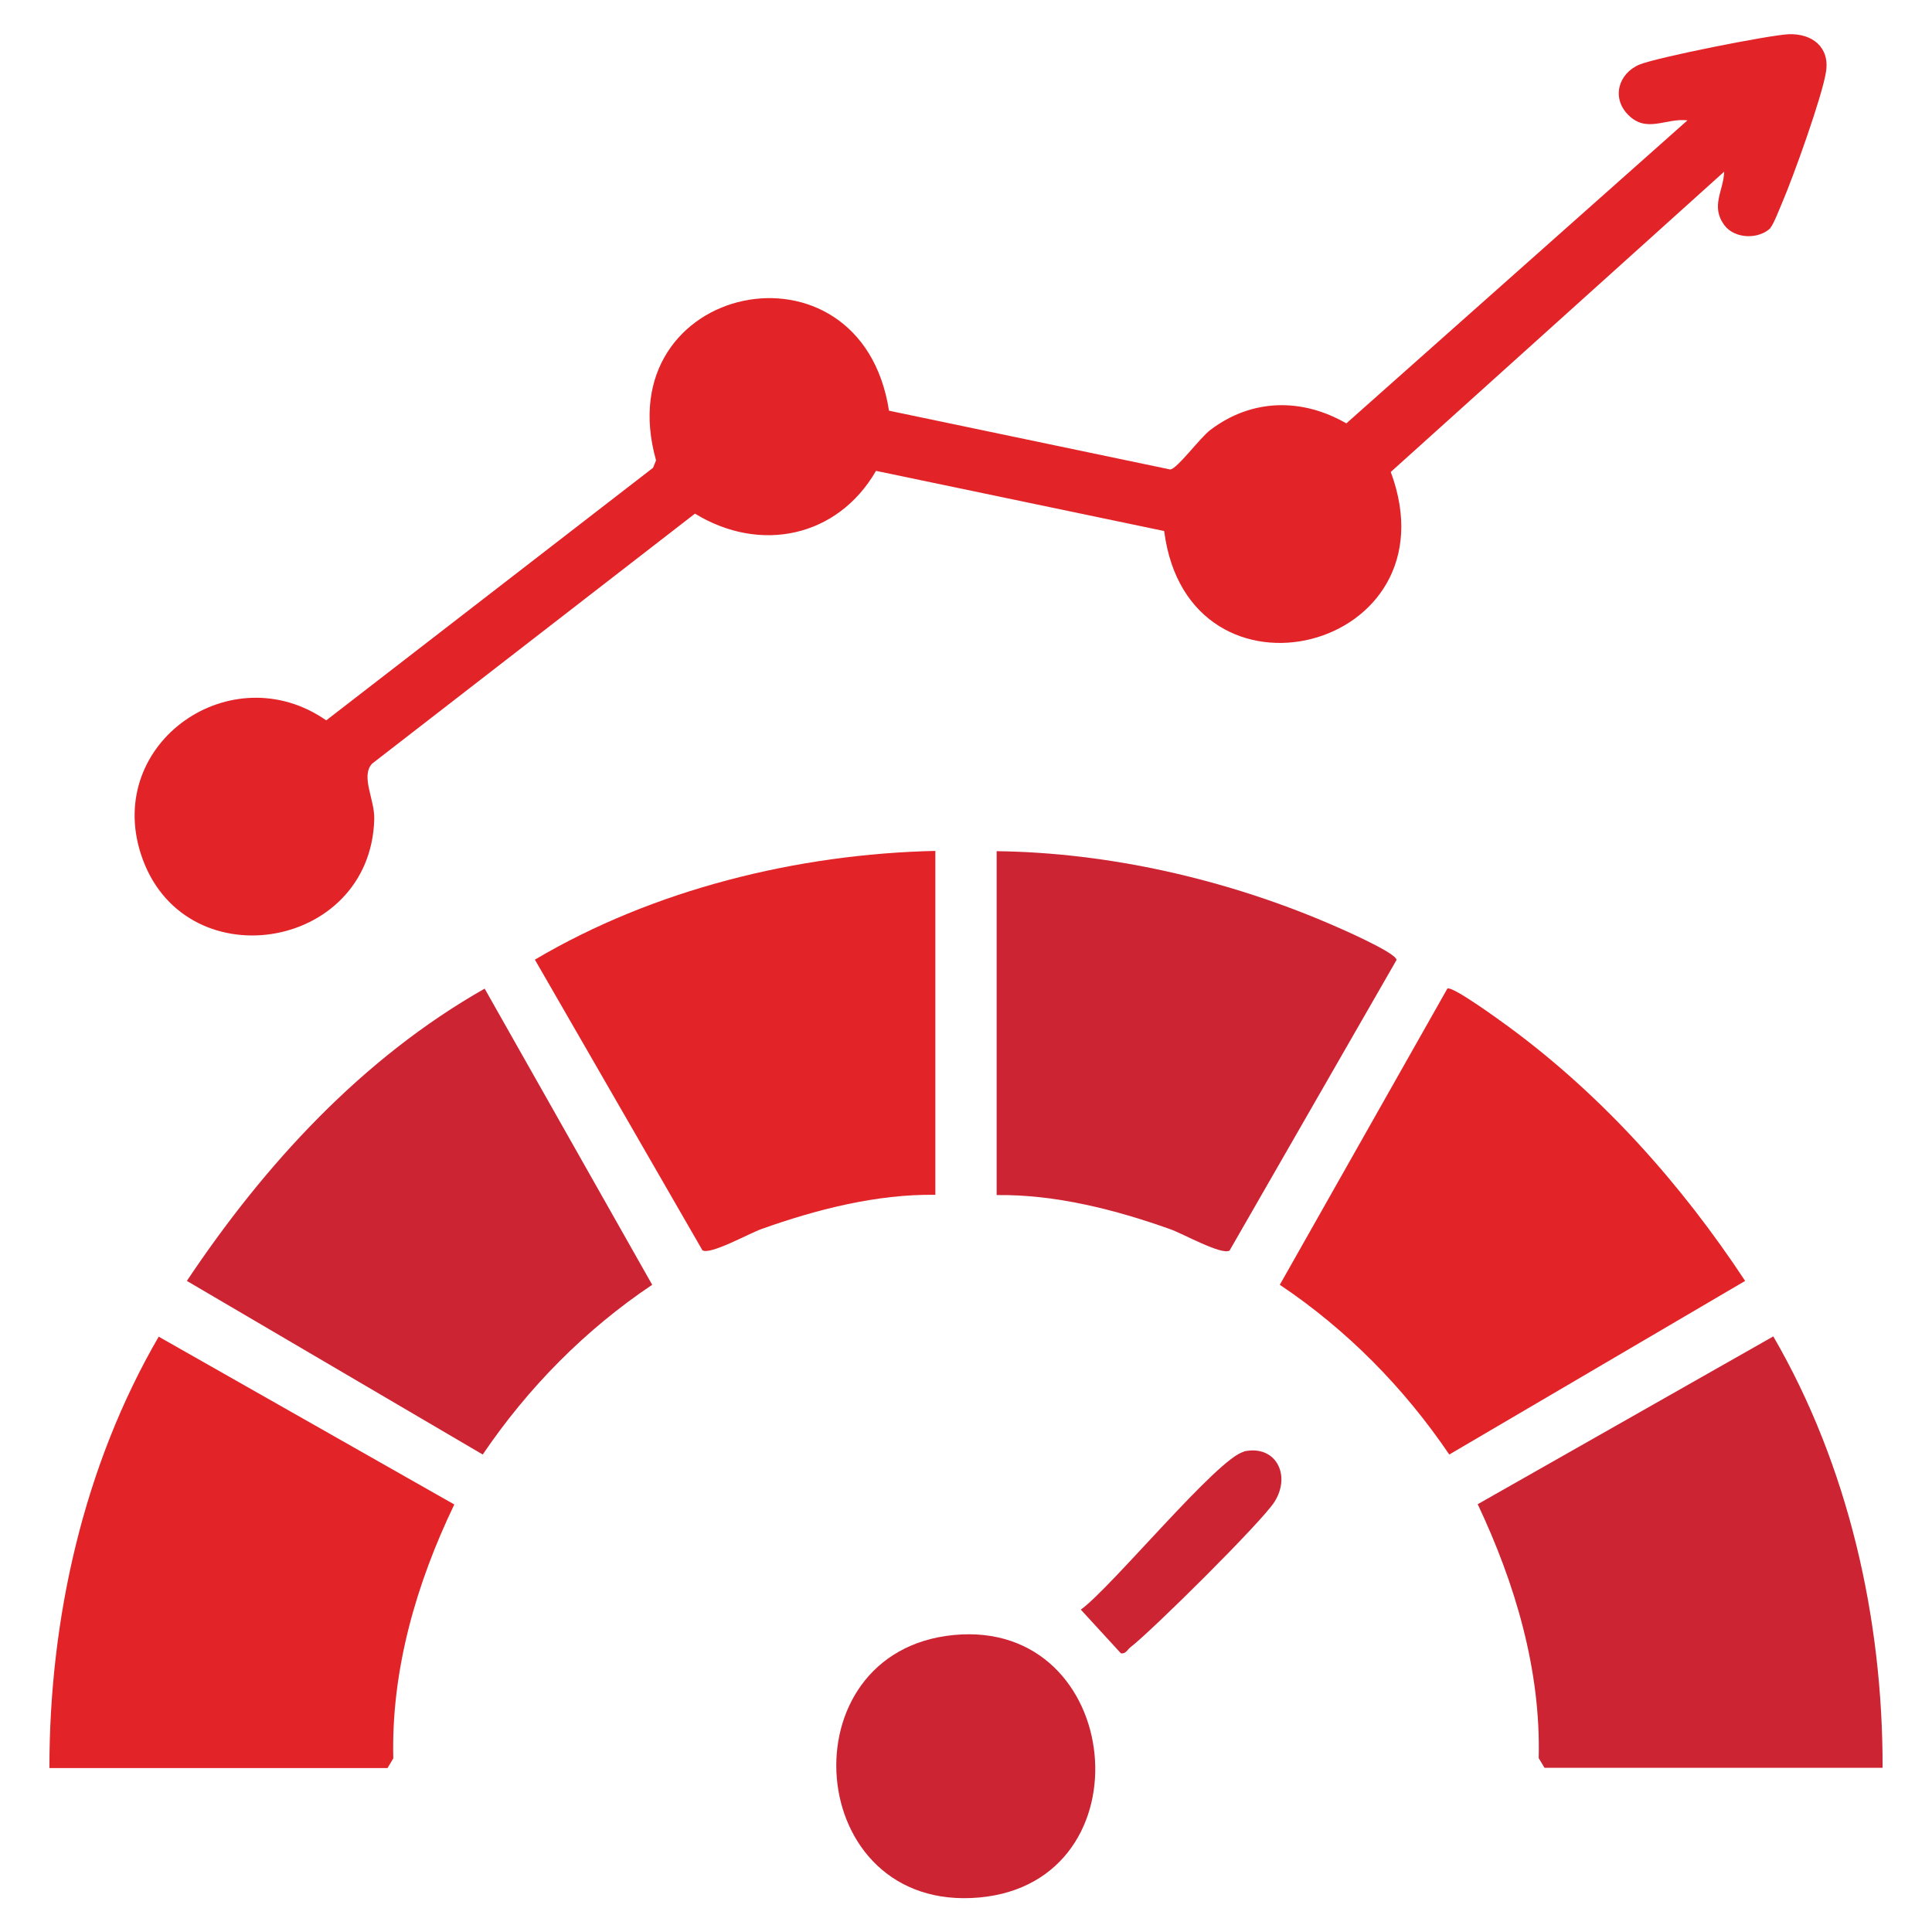 <?xml version="1.0" encoding="UTF-8"?>
<svg id="Layer_1" data-name="Layer 1" xmlns="http://www.w3.org/2000/svg" viewBox="0 0 70 70">
  <defs>
    <style>
      .cls-1 {
        fill: #cd2433;
      }

      .cls-2 {
        fill: #e22429;
      }
    </style>
  </defs>
  <path class="cls-2" d="M64.16,8.25c-.42.43-1.31.42-1.69-.1-.5-.69-.02-1.24,0-1.93l-12.08,10.88c2.41,6.49-7.34,8.93-8.21,2.14l-10.44-2.18c-1.4,2.42-4.21,2.99-6.56,1.55l-11.7,9.06c-.42.46.1,1.3.08,2.01-.13,4.81-6.98,5.87-8.46,1.25-1.29-4.04,3.3-7.21,6.72-4.83l11.84-9.15.11-.27c-1.81-6.43,7.42-8.38,8.44-1.8l10.19,2.13c.25-.02,1.07-1.14,1.45-1.43,1.5-1.14,3.32-1.17,4.93-.24l12.36-10.98c-.79-.09-1.48.48-2.15-.2-.61-.62-.35-1.5.41-1.82.63-.26,4.7-1.07,5.41-1.1.84-.03,1.49.46,1.35,1.36s-1.19,3.82-1.6,4.77c-.09.21-.31.78-.42.89Z"/>
  <path class="cls-2" d="M1.79,64.05c0-5.41,1.24-10.94,3.96-15.62l10.71,6.08c-1.37,2.85-2.29,5.99-2.21,9.2l-.21.35H1.79Z"/>
  <path class="cls-1" d="M68.21,64.05h-12.25l-.21-.35c.08-3.21-.86-6.34-2.21-9.2l10.71-6.08c2.72,4.69,3.97,10.21,3.96,15.63Z"/>
  <path class="cls-2" d="M52.44,35.82c.17-.12,1.96,1.19,2.26,1.41,3.39,2.5,6.22,5.68,8.53,9.18l-10.72,6.29c-1.64-2.42-3.71-4.52-6.14-6.15l6.07-10.73Z"/>
  <path class="cls-1" d="M17.56,35.82l6.07,10.73c-2.43,1.63-4.5,3.73-6.14,6.15l-10.72-6.29c2.81-4.21,6.35-8.07,10.79-10.59Z"/>
  <path class="cls-1" d="M36.11,43.29v-12.45c4.06.05,8.26,1.01,11.99,2.6.38.16,2.48,1.07,2.5,1.34l-6.05,10.53c-.28.18-1.71-.62-2.14-.77-1.99-.71-4.18-1.27-6.3-1.24Z"/>
  <path class="cls-2" d="M33.89,30.84v12.45c-2.12-.03-4.31.53-6.3,1.24-.43.15-1.86.95-2.14.77l-6.07-10.53c4.29-2.54,9.51-3.83,14.51-3.94Z"/>
  <path class="cls-1" d="M34.55,59.24c6.19-.6,7.12,8.95.93,9.51-6.37.57-7.08-8.91-.93-9.51Z"/>
  <path class="cls-1" d="M45.06,52.59c1.16-.26,1.73.85,1.12,1.82-.45.72-4.46,4.69-5.23,5.28-.1.08-.17.25-.34.21l-1.45-1.58c1.11-.8,4.98-5.52,5.91-5.72Z"/>
</svg>